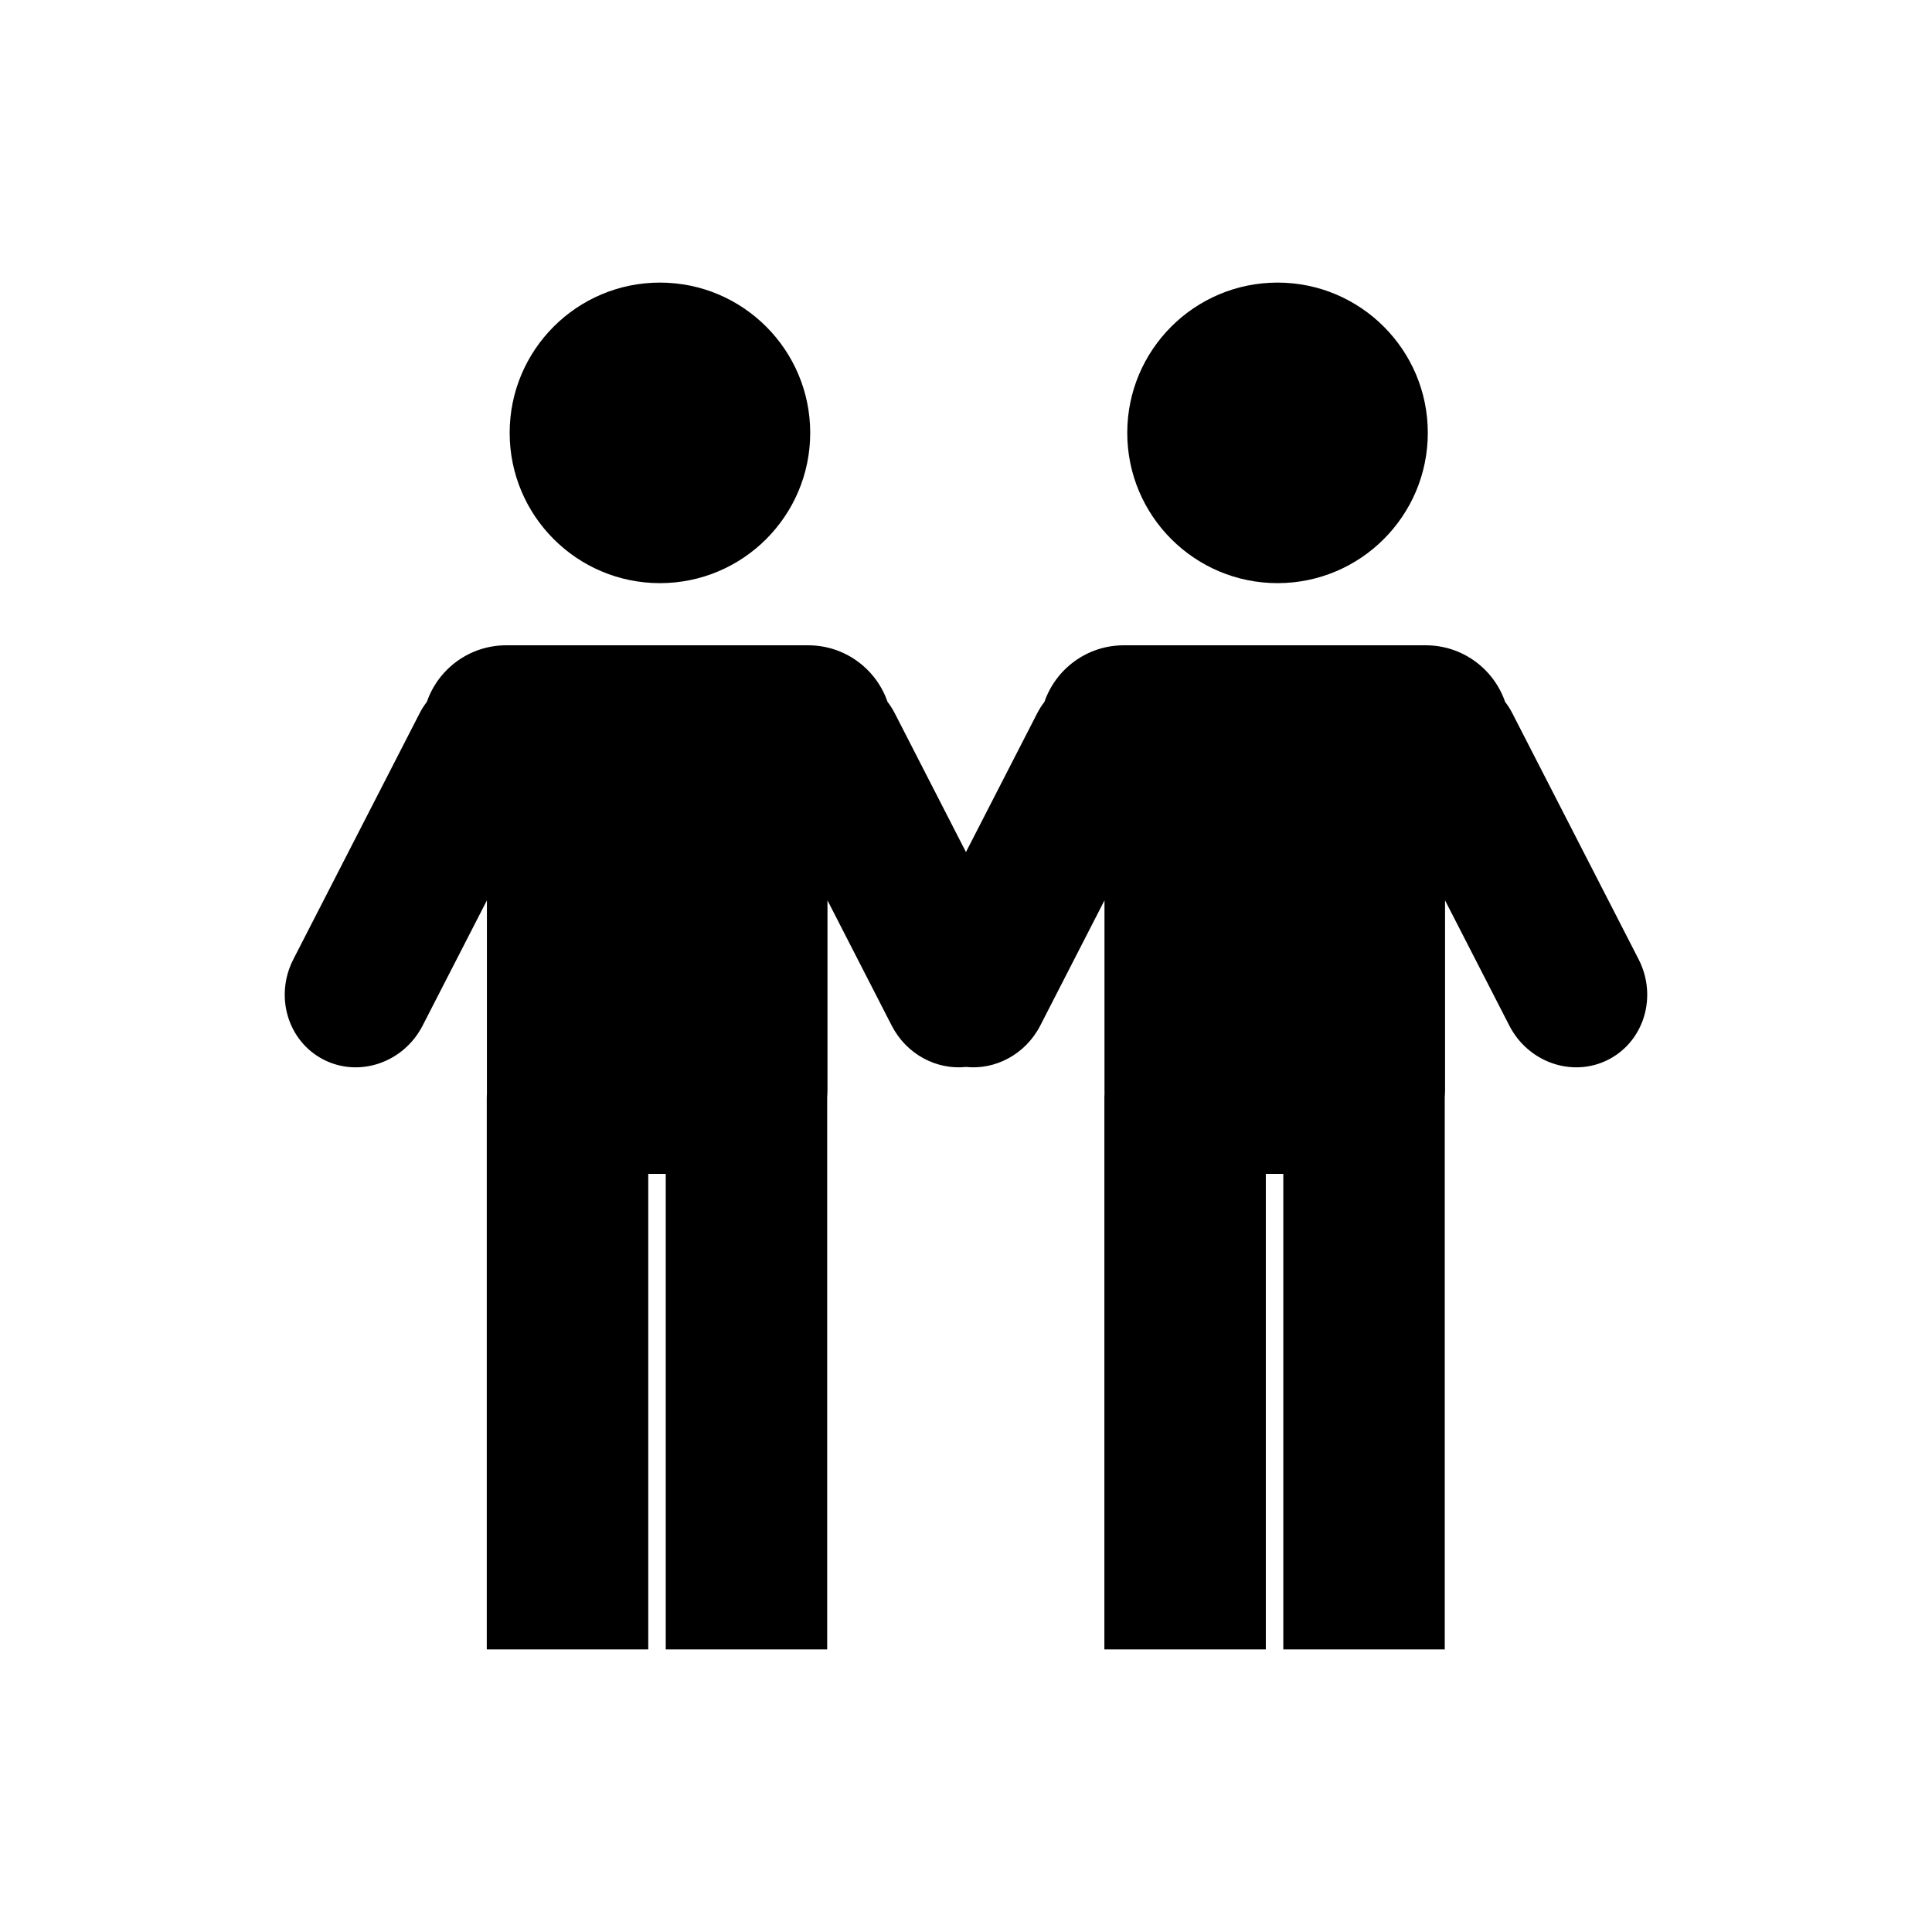 <?xml version="1.0" encoding="UTF-8"?>
<!-- Uploaded to: ICON Repo, www.iconrepo.com, Generator: ICON Repo Mixer Tools -->
<svg fill="#000000" width="800px" height="800px" version="1.1" viewBox="144 144 512 512" xmlns="http://www.w3.org/2000/svg">
 <path d="m273 581.11v-146.2c0-0.438 0.016-0.883 0.043-1.312-0.008-0.246-0.008-0.488-0.008-0.742v-50.25l-17.035 33.188c-5.031 9.82-16.809 13.855-26.258 9.008-9.465-4.852-13.039-16.77-7.996-26.59l33.422-65.117c0.562-1.109 1.223-2.156 1.961-3.109 3.008-8.715 11.289-14.977 21.02-14.977h80.023c9.738 0 18.016 6.262 21.031 14.977 0.734 0.957 1.383 2 1.957 3.109l18.828 36.711 18.844-36.711c0.57-1.109 1.223-2.156 1.965-3.109 3.004-8.715 11.281-14.977 21.02-14.977h80.027c9.734 0 18.008 6.262 21.02 14.977 0.738 0.957 1.395 2 1.961 3.109l33.418 65.117c5.047 9.82 1.473 21.738-7.992 26.59-9.453 4.848-21.23 0.812-26.262-9.008l-17.035-33.188v50.25c0 0.645-0.023 1.289-0.078 1.918v0.137 146.2h-42.785v-126.02h-4.633v126.02h-42.785v-146.2c0-0.438 0.008-0.883 0.039-1.312-0.012-0.246-0.012-0.488-0.012-0.742v-50.25l-17.023 33.188c-3.93 7.629-11.895 11.773-19.68 10.961-7.801 0.812-15.766-3.332-19.684-10.961l-17.023-33.188v50.25c0 0.645-0.027 1.289-0.078 1.918v0.137 146.2h-42.785v-126.02h-4.629v126.02zm6.066-322.4c0-21.988 17.844-39.82 39.82-39.82 21.988 0 39.828 17.832 39.828 39.82 0 21.984-17.84 39.828-39.828 39.828-21.977 0-39.82-17.844-39.82-39.828zm163.67 0c0-21.988 17.836-39.82 39.828-39.82 21.98 0 39.82 17.832 39.82 39.82 0 21.984-17.84 39.828-39.82 39.828-21.992 0-39.828-17.844-39.828-39.828z" fill-rule="evenodd"/>
</svg>
